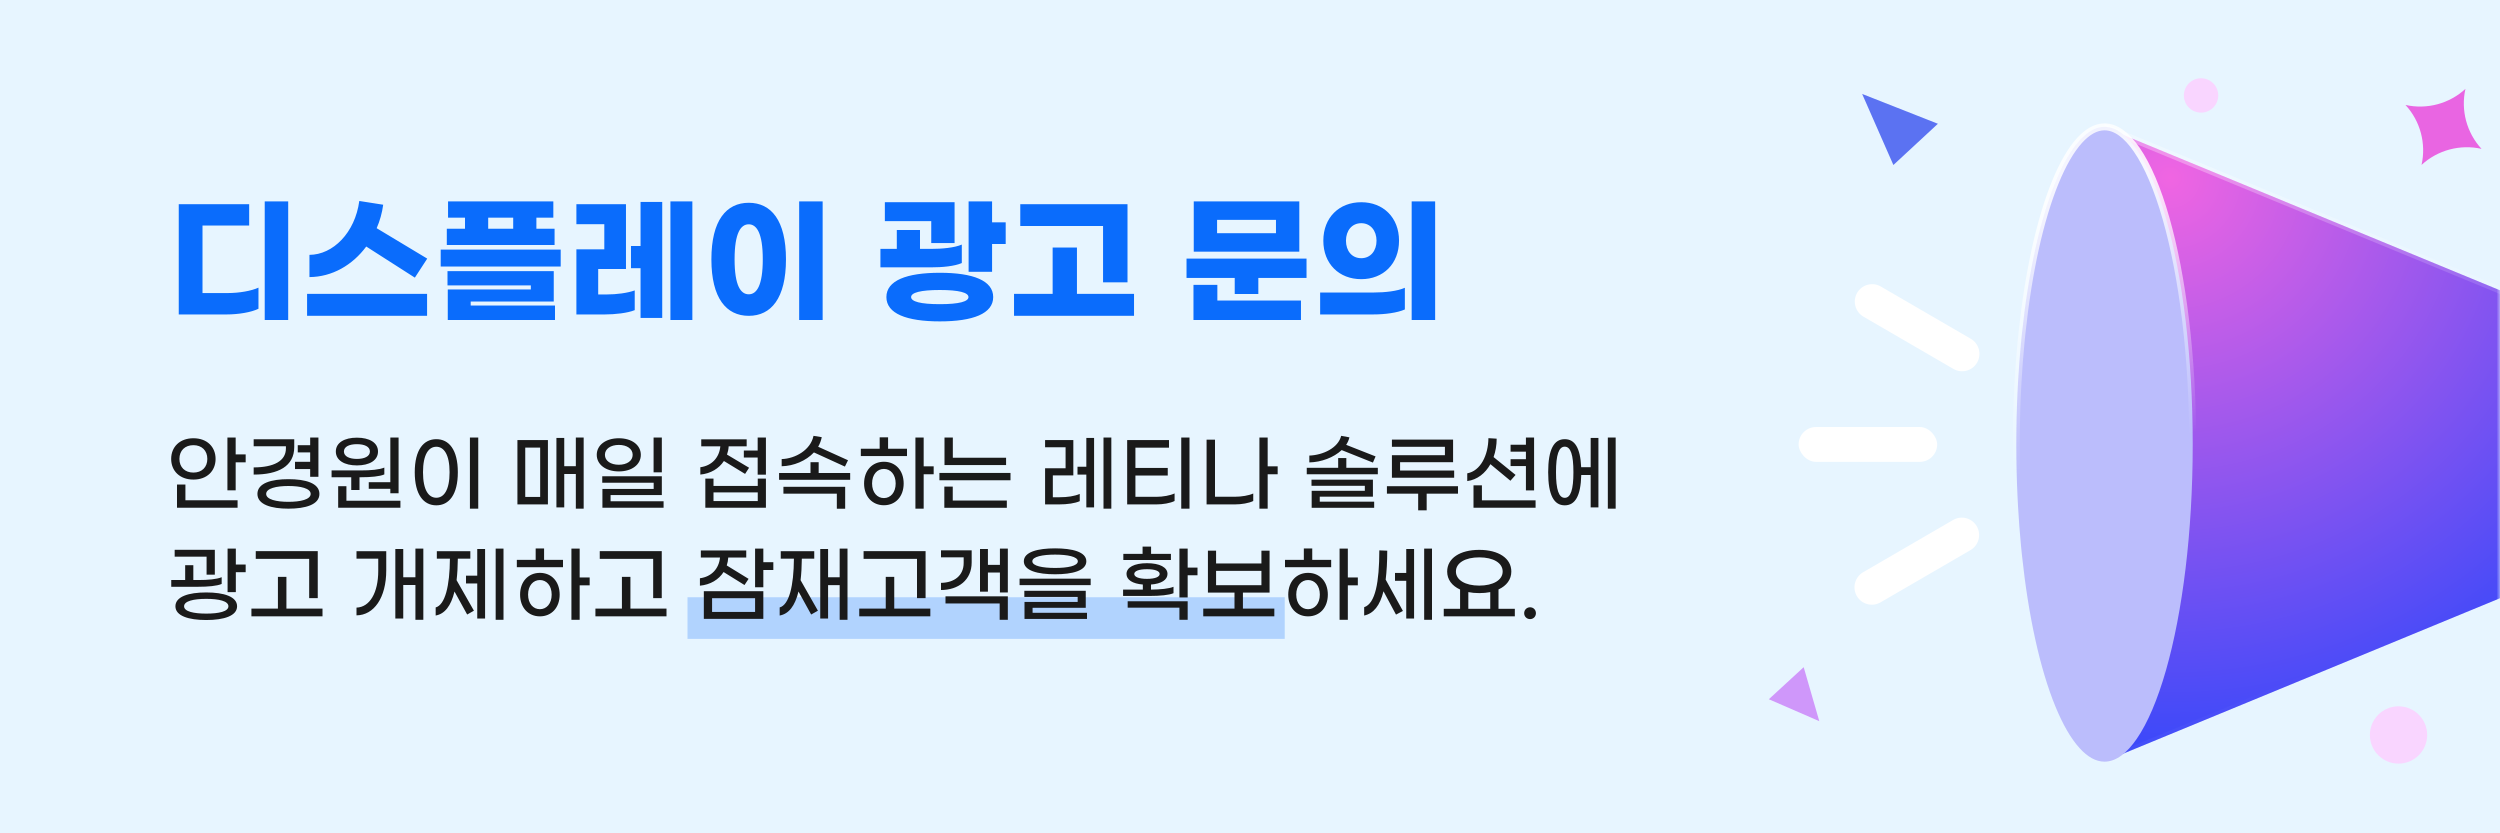 <svg xmlns="http://www.w3.org/2000/svg" xmlns:xlink="http://www.w3.org/1999/xlink" width="360" height="120" viewBox="0 0 360 120"><rect x="0" y="0" width="360" height="120" fill="#333333" stroke="none"/><defs><radialGradient id="c" cx="8%" cy="9.148%" r="92.272%" fx="8%" fy="9.148%" gradientTransform="matrix(.997 .072 -.077 .931 .007 0)"><stop offset="0%" stop-color="#F065E2"/><stop offset="100%" stop-color="#3748FA"/></radialGradient><radialGradient id="e" cx="9.646%" cy="9.7%" r="57.628%" fx="9.646%" fy="9.7%" gradientTransform="matrix(.337 .941 -1.424 .51 .202 -.043)"><stop offset="0%" stop-color="#FFF" stop-opacity=".973"/><stop offset="100%" stop-color="#FFF" stop-opacity="0"/></radialGradient><linearGradient id="d" x1="10.179%" x2="64.613%" y1="7.964%" y2="55.531%"><stop offset="0%" stop-color="#FFF" stop-opacity=".295"/><stop offset="100%" stop-color="#FFF" stop-opacity="0"/></linearGradient><rect id="a" width="360" height="120" x="0" y="0"/></defs><g fill="none" fill-rule="evenodd"><mask id="b" fill="#fff"><use xlink:href="#a"/></mask><use xlink:href="#a" fill="#E7F5FF" fill-rule="nonzero"/><g mask="url(#b)"><g transform="translate(216.268 -51.607)"><g transform="scale(-1 1) rotate(45 -58.21 -140.53)"><path fill="url(#c)" stroke="url(#d)" d="M113.137,46.771 L74.619,140.139 C74.039,141.544 73.064,142.706 71.854,143.515 C70.644,144.325 69.199,144.784 67.679,144.784 C66.158,144.784 64.713,144.325 63.503,143.515 C62.293,142.706 61.318,141.544 60.738,140.139 L60.738,140.139 L22.22,46.771 L113.137,46.771 Z" transform="rotate(45 67.679 95.777)"/><path fill="#BBBDFC" stroke="url(#e)" d="M73.983,27.284 L74.276,27.293 C76.146,27.38 78.422,27.999 81.002,29.079 C86.317,31.303 92.89,35.478 99.837,41.102 L99.837,41.102 L100.898,41.971 C102.315,43.141 103.746,44.371 105.181,45.654 L105.181,45.654 L106.261,46.628 C108.061,48.268 109.867,49.991 111.666,51.79 C113.465,53.589 115.188,55.395 116.826,57.193 L116.826,57.193 L117.801,58.274 C119.085,59.71 120.315,61.141 121.484,62.556 L121.484,62.556 L122.352,63.618 C127.978,70.567 132.153,77.139 134.377,82.454 C135.457,85.034 136.076,87.31 136.163,89.18 C136.241,90.859 135.892,92.201 135.004,93.09 C133.83,94.264 131.878,94.502 129.403,94.048 C126.646,93.541 123.245,92.157 119.43,90.038 C111.86,85.832 102.687,78.737 93.703,69.753 C84.719,60.769 77.624,51.596 73.418,44.026 C71.299,40.211 69.915,36.81 69.408,34.053 C68.954,31.578 69.192,29.626 70.366,28.452 C71.255,27.564 72.598,27.215 74.276,27.293 Z"/><polygon fill="#CF97FA" points="158.087 52.36 156.367 58.961 164.288 57.294" transform="rotate(73 160.327 55.66)"/><polygon fill="#5B72F2" points="89.989 .919 88.458 12.54 96.758 9.814" transform="rotate(16 92.608 6.73)"/><path fill="#E965E2" d="M31.384,67.441 L31.384,67.441 L31.384,67.441 C32.847,64.641 32.847,61.302 31.384,58.502 L31.384,58.502 L31.384,58.502 C34.184,59.965 37.523,59.965 40.323,58.502 L40.323,58.502 L40.323,58.502 C38.859,61.302 38.859,64.641 40.323,67.441 L40.323,67.441 L40.323,67.441 C37.523,65.978 34.184,65.978 31.384,67.441 Z" transform="rotate(-30 35.853 62.971)"/><circle cx="57.336" cy="35.083" r="2.475" fill="#F9D5FF" transform="rotate(45 57.336 35.083)"/><circle cx="102.347" cy="120.308" r="4.126" fill="#F9D5FF" transform="rotate(45 102.347 120.308)"/></g><g transform="translate(42.732 91.607)"><path fill="#FFF" d="M9.572,4.666 L24.544,4.705 C25.929,4.709 27.052,5.831 27.056,7.217 C27.059,8.593 25.946,9.712 24.57,9.716 C24.565,9.716 24.561,9.716 24.557,9.716 L9.585,9.677 C8.199,9.673 7.077,8.551 7.073,7.165 C7.07,5.789 8.183,4.67 9.559,4.666 C9.563,4.666 9.568,4.666 9.572,4.666 Z" transform="rotate(30 17.064 7.191)"/><path fill="#FFF" d="M9.541,38.323 L24.513,38.284 C25.889,38.281 27.008,39.394 27.012,40.77 C27.012,40.774 27.012,40.779 27.012,40.783 C27.008,42.169 25.886,43.291 24.5,43.295 L9.528,43.334 C8.152,43.337 7.033,42.224 7.03,40.848 C7.03,40.844 7.03,40.839 7.03,40.835 C7.033,39.449 8.156,38.327 9.541,38.323 Z" transform="rotate(-30 17.02 40.809)"/><rect width="19.952" height="5.018" y="21.491" fill="#FFF" rx="2.509"/></g></g></g><g mask="url(#b)"><g transform="translate(24 28)"><rect width="86" height="6" x="75" y="58" fill="#0A6CFC" opacity=".245"/><path fill="#1A1A1A" fill-rule="nonzero" d="M9.936,42.608 L9.936,38.576 L11.376,38.576 L11.376,37.436 L9.936,37.436 L9.936,35 L8.748,35 L8.748,42.608 L9.936,42.608 Z M3.852,41.06 C5.832,41.06 7.044,39.8 7.044,38.084 C7.044,36.368 5.832,35.108 3.852,35.108 C1.872,35.108 0.648,36.368 0.648,38.084 C0.648,39.8 1.872,41.06 3.852,41.06 Z M3.852,40.052 C2.64,40.052 1.836,39.296 1.836,38.084 C1.836,36.872 2.64,36.104 3.852,36.104 C5.052,36.104 5.856,36.872 5.856,38.084 C5.856,39.296 5.052,40.052 3.852,40.052 Z M10.212,45.116 L10.212,44.036 L2.7,44.036 L2.7,41.768 L1.488,41.768 L1.488,45.116 L10.212,45.116 Z M21.852,40.664 L21.852,35 L20.664,35 L20.664,36.104 L18.876,36.104 L18.876,37.148 L20.664,37.148 L20.664,38.504 L18.48,38.504 L18.48,39.548 L20.664,39.548 L20.664,40.664 L21.852,40.664 Z M12.528,40.34 C16.068,40.34 18.372,39.152 18.372,36.368 L18.372,35.252 L12.528,35.252 L12.528,36.26 L17.172,36.26 L17.172,36.572 C17.172,38.408 15.396,39.296 12.528,39.308 L12.528,40.34 Z M17.532,45.248 C19.98,45.248 21.996,44.672 21.996,43.124 C21.996,41.564 19.98,41 17.532,41 C15.084,41 13.068,41.564 13.068,43.124 C13.068,44.672 15.084,45.248 17.532,45.248 Z M17.532,44.264 C15.804,44.264 14.328,43.928 14.328,43.124 C14.328,42.32 15.804,41.984 17.532,41.984 C19.272,41.984 20.736,42.32 20.736,43.124 C20.736,43.928 19.272,44.264 17.532,44.264 Z M33.396,43.028 L33.396,35 L32.208,35 L32.208,41.432 L29.1,41.432 L29.1,42.392 L32.208,42.392 L32.208,43.028 L33.396,43.028 Z M27.396,39.02 C29.184,39.02 30.432,38.312 30.432,37.016 C30.432,35.732 29.184,35.024 27.396,35.024 C25.62,35.024 24.36,35.732 24.36,37.016 C24.36,38.312 25.62,39.02 27.396,39.02 Z M27.396,38.084 C26.316,38.084 25.524,37.724 25.524,37.016 C25.524,36.308 26.316,35.96 27.396,35.96 C28.476,35.96 29.268,36.308 29.268,37.016 C29.268,37.724 28.476,38.084 27.396,38.084 Z M27.768,42.56 L27.768,40.724 L27.948,40.724 C29.412,40.724 30.696,40.604 31.344,40.316 L31.344,39.332 C30.636,39.632 29.388,39.74 27.984,39.74 L23.748,39.74 L23.748,40.724 L26.58,40.724 L26.58,42.56 L27.768,42.56 Z M33.66,45.116 L33.66,44.108 L25.884,44.108 L25.884,42.008 L24.696,42.008 L24.696,45.116 L33.66,45.116 Z M44.868,45.248 L44.868,35 L43.668,35 L43.668,45.248 L44.868,45.248 Z M38.832,44.768 C40.644,44.768 41.928,43.256 41.928,40.004 C41.928,36.752 40.644,35.24 38.832,35.24 C37.008,35.24 35.724,36.752 35.724,40.004 C35.724,43.256 37.008,44.768 38.832,44.768 Z M38.832,43.676 C37.74,43.676 36.912,42.608 36.912,40.004 C36.912,37.412 37.74,36.332 38.832,36.332 C39.9,36.332 40.74,37.412 40.74,40.004 C40.74,42.608 39.9,43.676 38.832,43.676 Z M60.048,45.248 L60.048,35 L58.92,35 L58.92,39.128 L57.252,39.128 L57.252,35.06 L56.124,35.06 L56.124,45.068 L57.252,45.068 L57.252,40.256 L58.92,40.256 L58.92,45.248 L60.048,45.248 Z M54.9,44.636 L54.9,35.372 L50.508,35.372 L50.508,44.636 L54.9,44.636 Z M53.784,43.556 L51.636,43.556 L51.636,36.452 L53.784,36.452 L53.784,43.556 Z M71.304,40.016 L71.304,35 L70.116,35 L70.116,40.016 L71.304,40.016 Z M65.112,39.884 C67.008,39.884 68.28,38.888 68.28,37.496 C68.28,36.104 67.008,35.108 65.112,35.108 C63.216,35.108 61.932,36.104 61.932,37.496 C61.932,38.888 63.216,39.884 65.112,39.884 Z M65.112,38.924 C63.936,38.924 63.108,38.36 63.108,37.496 C63.108,36.632 63.936,36.068 65.112,36.068 C66.288,36.068 67.104,36.632 67.104,37.496 C67.104,38.36 66.288,38.924 65.112,38.924 Z M71.556,45.116 L71.556,44.18 L63.924,44.18 L63.924,43.292 L71.304,43.292 L71.304,40.58 L62.724,40.58 L62.724,41.516 L70.128,41.516 L70.128,42.404 L62.748,42.404 L62.748,45.116 L71.556,45.116 Z M86.292,40.352 L86.292,35 L85.104,35 L85.104,36.872 L83.112,36.872 L83.112,37.88 L85.104,37.88 L85.104,40.352 L86.292,40.352 Z M76.848,40.34 C78.348,40.196 79.536,39.464 80.244,38.384 L83.292,40.244 L83.868,39.356 L80.688,37.46 C80.82,37.088 80.904,36.692 80.928,36.272 L83.52,36.272 L83.52,35.264 L76.98,35.264 L76.98,36.272 L79.728,36.272 C79.584,37.868 78.528,39.056 76.848,39.284 L76.848,40.34 Z M86.292,45.116 L86.292,40.916 L85.116,40.916 L85.116,41.972 L78.744,41.972 L78.744,40.916 L77.568,40.916 L77.568,45.116 L86.292,45.116 Z M85.116,44.156 L78.744,44.156 L78.744,42.908 L85.116,42.908 L85.116,44.156 Z M97.668,39.188 L98.112,38.276 L93.816,36.332 C94.056,35.912 94.236,35.444 94.332,34.952 L93.144,34.76 C92.748,36.776 90.54,38.048 88.56,38.108 L88.56,39.14 C90.288,39.104 92.076,38.36 93.204,37.148 L97.668,39.188 Z M98.424,41.096 L98.424,40.112 L93.888,40.112 L93.888,38.552 L92.712,38.552 L92.712,40.112 L88.188,40.112 L88.188,41.096 L98.424,41.096 Z M97.704,45.26 L97.704,42.104 L88.812,42.104 L88.812,43.088 L96.504,43.088 L96.504,45.26 L97.704,45.26 Z M106.608,37.676 L106.608,36.62 L103.884,36.62 L103.884,34.976 L102.672,34.976 L102.672,36.62 L99.96,36.62 L99.96,37.676 L106.608,37.676 Z M109.008,45.248 L109.008,40.292 L110.448,40.292 L110.448,39.152 L109.008,39.152 L109.008,35 L107.82,35 L107.82,45.248 L109.008,45.248 Z M103.284,44.756 C104.952,44.756 106.128,43.508 106.128,41.624 C106.128,39.74 104.952,38.492 103.284,38.492 C101.616,38.492 100.428,39.74 100.428,41.624 C100.428,43.508 101.616,44.756 103.284,44.756 Z M103.284,43.724 C102.324,43.724 101.58,42.932 101.58,41.624 C101.58,40.316 102.324,39.524 103.284,39.524 C104.232,39.524 104.976,40.316 104.976,41.624 C104.976,42.932 104.232,43.724 103.284,43.724 Z M120.876,38.972 L120.876,37.916 L113.208,37.916 L113.208,35 L112.008,35 L112.008,38.972 L120.876,38.972 Z M121.512,41.156 L121.512,40.1 L111.276,40.1 L111.276,41.156 L121.512,41.156 Z M120.984,45.128 L120.984,44.072 L113.196,44.072 L113.196,42.068 L111.984,42.068 L111.984,45.128 L120.984,45.128 Z M136.032,45.248 L136.032,35 L134.904,35 L134.904,45.248 L136.032,45.248 Z M133.548,45.068 L133.548,35.06 L132.432,35.06 L132.432,39.212 L131.16,39.212 L131.16,40.34 L132.432,40.34 L132.432,45.068 L133.548,45.068 Z M128.46,44.636 C129.732,44.636 130.812,44.468 131.484,44.168 L131.484,43.124 C130.728,43.448 129.756,43.604 128.52,43.604 L127.608,43.604 L127.608,40.46 L130.56,40.46 L130.56,35.372 L126.492,35.372 L126.492,36.404 L129.444,36.404 L129.444,39.428 L126.492,39.428 L126.492,44.636 L128.46,44.636 Z M147.288,45.248 L147.288,35 L146.1,35 L146.1,45.248 L147.288,45.248 Z M142.488,44.636 C143.472,44.636 144.516,44.456 145.14,44.144 L145.14,43.052 C144.516,43.352 143.46,43.544 142.488,43.544 L139.5,43.544 L139.5,40.472 L144.156,40.472 L144.156,39.38 L139.5,39.38 L139.5,36.464 L144.336,36.464 L144.336,35.372 L138.312,35.372 L138.312,44.636 L142.488,44.636 Z M158.544,45.248 L158.544,40.292 L159.984,40.292 L159.984,39.152 L158.544,39.152 L158.544,35 L157.356,35 L157.356,45.248 L158.544,45.248 Z M153.792,44.636 C154.776,44.636 155.844,44.456 156.468,44.144 L156.468,43.064 C155.844,43.352 154.788,43.532 153.816,43.532 L150.96,43.532 L150.96,35.312 L149.748,35.312 L149.748,44.636 L153.792,44.636 Z M173.7,38.612 L174.084,37.724 L169.848,36.056 C170.064,35.72 170.232,35.36 170.316,34.976 L169.128,34.76 C168.708,36.5 166.524,37.532 164.544,37.604 L164.544,38.588 C166.272,38.552 168.06,37.88 169.2,36.812 L173.7,38.612 Z M174.408,40.292 L174.408,39.368 L169.872,39.368 L169.872,37.964 L168.696,37.964 L168.696,39.368 L164.172,39.368 L164.172,40.292 L174.408,40.292 Z M173.88,45.128 L173.88,44.24 L166.044,44.24 L166.044,43.52 L173.7,43.52 L173.7,41.072 L164.856,41.072 L164.856,41.96 L172.536,41.96 L172.536,42.68 L164.88,42.68 L164.88,45.128 L173.88,45.128 Z M185.4,40.796 L185.4,39.752 L177.612,39.752 L177.612,38.552 L185.244,38.552 L185.244,35.3 L176.436,35.3 L176.436,36.344 L184.068,36.344 L184.068,37.544 L176.436,37.544 L176.436,40.796 L185.4,40.796 Z M181.44,45.488 L181.44,43.088 L185.952,43.088 L185.952,42.008 L175.716,42.008 L175.716,43.088 L180.216,43.088 L180.216,45.488 L181.44,45.488 Z M196.908,42.62 L196.908,35 L195.732,35 L195.732,36.044 L193.524,36.044 L193.524,37.04 L195.732,37.04 L195.732,38.12 L193.524,38.12 L193.524,39.116 L195.732,39.116 L195.732,42.62 L196.908,42.62 Z M187.284,41.276 C188.736,41.084 189.888,40.148 190.62,38.84 L193.5,41.228 L194.244,40.388 L191.076,37.82 C191.364,37.004 191.52,36.104 191.52,35.168 L190.332,35.096 C190.308,37.544 189.204,39.812 187.284,40.16 L187.284,41.276 Z M197.124,45.116 L197.124,44.048 L189.396,44.048 L189.396,41.888 L188.184,41.888 L188.184,45.116 L197.124,45.116 Z M208.656,45.248 L208.656,35 L207.528,35 L207.528,45.248 L208.656,45.248 Z M206.172,45.068 L206.172,35.06 L205.056,35.06 L205.056,39.272 L203.688,39.272 C203.568,36.476 202.752,35.24 201.324,35.24 C199.776,35.24 198.936,36.692 198.936,40.004 C198.936,43.316 199.776,44.768 201.324,44.768 C202.812,44.768 203.628,43.436 203.7,40.4 L205.056,40.4 L205.056,45.068 L206.172,45.068 Z M201.324,43.688 C200.472,43.688 200.064,42.524 200.064,40.004 C200.064,37.484 200.472,36.32 201.324,36.32 C202.176,36.32 202.572,37.484 202.572,40.004 C202.572,42.524 202.176,43.688 201.324,43.688 Z M9.96,57.264 L9.96,54.396 L11.376,54.396 L11.376,53.292 L9.96,53.292 L9.96,51 L8.772,51 L8.772,57.264 L9.96,57.264 Z M6.936,54.756 L6.936,51.168 L1.152,51.168 L1.152,52.164 L5.748,52.164 L5.748,54.756 L6.936,54.756 Z M4.524,56.496 C5.988,56.496 7.272,56.376 7.92,56.088 L7.92,55.116 C7.212,55.416 5.964,55.524 4.56,55.524 L3.84,55.524 L3.84,53.388 L2.664,53.388 L2.664,55.524 L0.66,55.524 L0.66,56.496 L4.524,56.496 Z M5.7,61.284 C8.256,61.284 10.14,60.684 10.14,59.304 C10.14,57.912 8.256,57.312 5.7,57.312 C3.144,57.312 1.26,57.912 1.26,59.304 C1.26,60.684 3.144,61.284 5.7,61.284 Z M5.7,60.36 C3.888,60.36 2.508,60.06 2.508,59.304 C2.508,58.548 3.888,58.236 5.7,58.236 C7.512,58.236 8.892,58.548 8.892,59.304 C8.892,60.06 7.512,60.36 5.7,60.36 Z M21.756,58.128 L21.756,51.36 L12.828,51.36 L12.828,52.476 L20.52,52.476 L20.52,58.128 L21.756,58.128 Z M22.44,60.756 L22.44,59.64 L17.244,59.64 L17.244,55.068 L16.02,55.068 L16.02,59.64 L12.204,59.64 L12.204,60.756 L22.44,60.756 Z M36.96,61.248 L36.96,51 L35.82,51 L35.82,55.128 L34.068,55.128 L34.068,51.06 L32.928,51.06 L32.928,61.068 L34.068,61.068 L34.068,56.244 L35.82,56.244 L35.82,61.248 L36.96,61.248 Z M27.336,60.612 C29.844,60.588 31.62,58.092 31.62,54.132 L31.62,51.372 L27.336,51.372 L27.336,52.452 L30.468,52.452 L30.468,54.192 C30.468,57.36 29.244,59.436 27.336,59.496 L27.336,60.612 Z M48.504,61.248 L48.504,51 L47.376,51 L47.376,61.248 L48.504,61.248 Z M45.852,61.068 L45.852,51.06 L44.724,51.06 L44.724,54.9 L43.104,54.9 L43.104,56.016 L44.724,56.016 L44.724,61.068 L45.852,61.068 Z M38.736,60.636 C40.044,60.408 40.944,59.256 41.448,57.18 L43.272,60.492 L44.244,59.94 L41.748,55.548 C41.856,54.636 41.916,53.604 41.928,52.452 L43.728,52.452 L43.728,51.372 L38.904,51.372 L38.904,52.452 L40.788,52.452 C40.764,56.388 40.092,59.1 38.736,59.472 L38.736,60.636 Z M57.072,53.676 L57.072,52.62 L54.348,52.62 L54.348,50.976 L53.136,50.976 L53.136,52.62 L50.424,52.62 L50.424,53.676 L57.072,53.676 Z M59.472,61.248 L59.472,56.292 L60.912,56.292 L60.912,55.152 L59.472,55.152 L59.472,51 L58.284,51 L58.284,61.248 L59.472,61.248 Z M53.748,60.756 C55.416,60.756 56.592,59.508 56.592,57.624 C56.592,55.74 55.416,54.492 53.748,54.492 C52.08,54.492 50.892,55.74 50.892,57.624 C50.892,59.508 52.08,60.756 53.748,60.756 Z M53.748,59.724 C52.788,59.724 52.044,58.932 52.044,57.624 C52.044,56.316 52.788,55.524 53.748,55.524 C54.696,55.524 55.44,56.316 55.44,57.624 C55.44,58.932 54.696,59.724 53.748,59.724 Z M71.292,58.128 L71.292,51.36 L62.364,51.36 L62.364,52.476 L70.056,52.476 L70.056,58.128 L71.292,58.128 Z M71.976,60.756 L71.976,59.64 L66.78,59.64 L66.78,55.068 L65.556,55.068 L65.556,59.64 L61.74,59.64 L61.74,60.756 L71.976,60.756 Z M85.92,56.568 L85.92,54.084 L87.36,54.084 L87.36,52.956 L85.92,52.956 L85.92,51 L84.732,51 L84.732,56.568 L85.92,56.568 Z M76.788,56.34 C78.3,56.196 79.5,55.464 80.196,54.372 L83.208,56.244 L83.796,55.356 L80.652,53.424 C80.772,53.064 80.844,52.68 80.868,52.284 L83.46,52.284 L83.46,51.264 L76.92,51.264 L76.92,52.284 L79.68,52.284 C79.524,53.892 78.468,55.044 76.788,55.272 L76.788,56.34 Z M85.92,61.116 L85.92,57.132 L77.352,57.132 L77.352,61.116 L85.92,61.116 Z M84.732,60.12 L78.54,60.12 L78.54,58.14 L84.732,58.14 L84.732,60.12 Z M98.04,61.248 L98.04,51 L96.912,51 L96.912,55.128 L95.244,55.128 L95.244,51.06 L94.116,51.06 L94.116,61.068 L95.244,61.068 L95.244,56.256 L96.912,56.256 L96.912,61.248 L98.04,61.248 Z M88.272,60.636 C89.58,60.408 90.48,59.256 90.984,57.18 L92.808,60.492 L93.78,59.94 L91.284,55.548 C91.392,54.636 91.452,53.604 91.464,52.452 L93.252,52.452 L93.252,51.372 L88.428,51.372 L88.428,52.452 L90.324,52.452 C90.3,56.388 89.628,59.1 88.272,59.472 L88.272,60.636 Z M109.284,58.128 L109.284,51.36 L100.356,51.36 L100.356,52.476 L108.048,52.476 L108.048,58.128 L109.284,58.128 Z M109.968,60.756 L109.968,59.64 L104.772,59.64 L104.772,55.068 L103.548,55.068 L103.548,59.64 L99.732,59.64 L99.732,60.756 L109.968,60.756 Z M121.128,57.312 L121.128,51 L119.988,51 L119.988,53.34 L118.26,53.34 L118.26,51.06 L117.12,51.06 L117.12,57.204 L118.26,57.204 L118.26,54.444 L119.988,54.444 L119.988,57.312 L121.128,57.312 Z M111.504,56.964 C114,56.952 115.92,55.536 115.92,52.992 L115.92,51.252 L111.504,51.252 L111.504,52.26 L114.768,52.26 L114.768,53.064 C114.768,54.864 113.436,55.908 111.504,55.932 L111.504,56.964 Z M121.128,61.248 L121.128,57.876 L112.152,57.876 L112.152,58.896 L119.952,58.896 L119.952,61.248 L121.128,61.248 Z M127.932,54.696 C130.404,54.696 132.432,54.192 132.432,52.824 C132.432,51.468 130.404,50.964 127.932,50.964 C125.46,50.964 123.432,51.468 123.432,52.824 C123.432,54.192 125.46,54.696 127.932,54.696 Z M127.932,53.784 C126.144,53.784 124.656,53.508 124.656,52.824 C124.656,52.152 126.144,51.864 127.932,51.864 C129.72,51.864 131.208,52.152 131.208,52.824 C131.208,53.508 129.72,53.784 127.932,53.784 Z M133.056,56.256 L133.056,55.332 L122.82,55.332 L122.82,56.256 L133.056,56.256 Z M132.528,61.128 L132.528,60.24 L124.692,60.24 L124.692,59.52 L132.348,59.52 L132.348,57.072 L123.504,57.072 L123.504,57.96 L131.184,57.96 L131.184,58.68 L123.528,58.68 L123.528,61.128 L132.528,61.128 Z M144.612,52.644 L144.612,51.756 L141.756,51.756 L141.756,50.712 L140.532,50.712 L140.532,51.756 L137.76,51.756 L137.76,52.644 L144.612,52.644 Z M147.024,58.032 L147.024,54.84 L148.44,54.84 L148.44,53.736 L147.024,53.736 L147.024,51 L145.836,51 L145.836,58.032 L147.024,58.032 Z M141.576,57.816 C143.028,57.816 144.336,57.696 144.984,57.42 L144.984,56.496 C144.348,56.772 143.1,56.892 141.744,56.904 L141.744,56.172 C143.232,56.064 144.12,55.5 144.12,54.648 C144.12,53.7 143.004,53.1 141.168,53.1 C139.332,53.1 138.216,53.7 138.216,54.648 C138.216,55.5 139.092,56.052 140.568,56.172 L140.568,56.904 L137.724,56.904 L137.724,57.816 L141.576,57.816 Z M141.168,55.356 C139.944,55.356 139.332,55.056 139.332,54.648 C139.332,54.252 139.944,53.964 141.168,53.964 C142.38,53.964 142.992,54.252 142.992,54.648 C142.992,55.056 142.38,55.356 141.168,55.356 Z M147.024,61.248 L147.024,58.584 L138.384,58.584 L138.384,59.508 L145.836,59.508 L145.836,61.248 L147.024,61.248 Z M159.504,60.756 L159.504,59.64 L154.98,59.64 L154.98,57.336 L158.82,57.336 L158.82,51.3 L157.644,51.3 L157.644,53.136 L151.116,53.136 L151.116,51.3 L149.94,51.3 L149.94,57.336 L153.768,57.336 L153.768,59.64 L149.268,59.64 L149.268,60.756 L159.504,60.756 Z M157.644,56.268 L151.116,56.268 L151.116,54.204 L157.644,54.204 L157.644,56.268 Z M167.688,53.676 L167.688,52.62 L164.964,52.62 L164.964,50.976 L163.752,50.976 L163.752,52.62 L161.04,52.62 L161.04,53.676 L167.688,53.676 Z M170.088,61.248 L170.088,56.292 L171.528,56.292 L171.528,55.152 L170.088,55.152 L170.088,51 L168.9,51 L168.9,61.248 L170.088,61.248 Z M164.364,60.756 C166.032,60.756 167.208,59.508 167.208,57.624 C167.208,55.74 166.032,54.492 164.364,54.492 C162.696,54.492 161.508,55.74 161.508,57.624 C161.508,59.508 162.696,60.756 164.364,60.756 Z M164.364,59.724 C163.404,59.724 162.66,58.932 162.66,57.624 C162.66,56.316 163.404,55.524 164.364,55.524 C165.312,55.524 166.056,56.316 166.056,57.624 C166.056,58.932 165.312,59.724 164.364,59.724 Z M182.208,61.248 L182.208,51 L181.08,51 L181.08,61.248 L182.208,61.248 Z M179.628,61.068 L179.628,51.06 L178.5,51.06 L178.5,54.504 L176.88,54.504 L176.88,55.632 L178.5,55.632 L178.5,61.068 L179.628,61.068 Z M172.44,60.636 C173.808,60.348 174.708,59.196 175.224,57.144 L177.024,60.504 L178.02,59.976 L175.536,55.464 C175.68,54.276 175.764,52.896 175.764,51.3 L174.624,51.252 C174.612,55.824 174.06,58.908 172.44,59.436 L172.44,60.636 Z M194.136,60.756 L194.136,59.664 L191.784,59.664 L191.784,56.88 C192.948,56.352 193.632,55.44 193.632,54.3 C193.632,52.404 191.808,51.18 189.012,51.18 C186.216,51.18 184.392,52.404 184.392,54.3 C184.392,55.452 185.076,56.352 186.252,56.892 L186.252,59.664 L183.9,59.664 L183.9,60.756 L194.136,60.756 Z M189.012,56.328 C186.996,56.328 185.652,55.524 185.652,54.3 C185.652,53.052 186.996,52.26 189.012,52.26 C191.028,52.26 192.384,53.052 192.384,54.3 C192.384,55.524 191.028,56.328 189.012,56.328 Z M190.596,59.664 L187.44,59.664 L187.44,57.264 C187.92,57.36 188.448,57.408 189.012,57.408 C189.588,57.408 190.116,57.36 190.596,57.264 L190.596,59.664 Z M196.332,61.152 C196.812,61.152 197.172,60.78 197.172,60.3 C197.172,59.82 196.812,59.448 196.332,59.448 C195.852,59.448 195.48,59.82 195.48,60.3 C195.48,60.78 195.852,61.152 196.332,61.152 Z"/><path fill="#0A6CFC" fill-rule="nonzero" d="M17.5,18.08 L17.5,1 L14.12,1 L14.12,18.08 L17.5,18.08 Z M8.66,17.28 C10.3,17.28 12.18,16.98 13.22,16.46 L13.22,13.42 C12.18,13.9 10.42,14.2 8.8,14.2 L5.16,14.2 L5.16,4.48 L11.88,4.48 L11.88,1.4 L1.74,1.4 L1.74,17.28 L8.66,17.28 Z M35.74,11.98 L37.52,9.24 L30.24,4.86 C30.7,3.8 31.02,2.68 31.18,1.48 L27.74,0.94 C27.12,5.52 23.96,8.68 20.56,8.7 L20.56,11.9 C23.82,11.88 26.76,10.18 28.74,7.5 L35.74,11.98 Z M37.5,17.48 L37.5,14.32 L20.22,14.32 L20.22,17.48 L37.5,17.48 Z M55.86,7.28 L55.86,4.94 L53.24,4.94 L53.24,3.34 L55.68,3.34 L55.68,1 L40.52,1 L40.52,3.34 L42.96,3.34 L42.96,4.94 L40.34,4.94 L40.34,7.28 L55.86,7.28 Z M49.9,4.94 L46.3,4.94 L46.3,3.34 L49.9,3.34 L49.9,4.94 Z M56.74,10.38 L56.74,7.94 L39.46,7.94 L39.46,10.38 L56.74,10.38 Z M55.92,18.08 L55.92,16 L43.78,16 L43.78,15.42 L55.74,15.42 L55.74,11.04 L40.44,11.04 L40.44,13.1 L52.44,13.1 L52.44,13.68 L40.48,13.68 L40.48,18.08 L55.92,18.08 Z M75.7,18.08 L75.7,1 L72.54,1 L72.54,18.08 L75.7,18.08 Z M71.36,17.78 L71.36,1.08 L68.24,1.08 L68.24,7.42 L66.86,7.42 L66.86,10.62 L68.24,10.62 L68.24,17.78 L71.36,17.78 Z M63.12,17.28 C64.56,17.28 66.38,17.08 67.4,16.66 L67.4,13.82 C66.36,14.2 64.76,14.4 63.42,14.4 L62.14,14.4 L62.14,10.74 L66.14,10.74 L66.14,1.4 L59,1.4 L59,4.28 L63.02,4.28 L63.02,7.9 L59,7.9 L59,17.28 L63.12,17.28 Z M94.46,18.08 L94.46,1 L91.08,1 L91.08,18.08 L94.46,18.08 Z M83.82,17.48 C87.04,17.48 89.18,14.96 89.18,9.34 C89.18,3.72 87.04,1.2 83.82,1.2 C80.6,1.2 78.44,3.72 78.44,9.34 C78.44,14.96 80.6,17.48 83.82,17.48 Z M83.82,14.38 C82.68,14.38 81.78,13.18 81.78,9.34 C81.78,5.52 82.68,4.3 83.82,4.3 C84.94,4.3 85.84,5.52 85.84,9.34 C85.84,13.18 84.94,14.38 83.82,14.38 Z M118.86,11.14 L118.86,7.14 L120.82,7.14 L120.82,4.02 L118.86,4.02 L118.86,1 L115.48,1 L115.48,11.14 L118.86,11.14 Z M113.46,7 L113.46,1.12 L103.42,1.12 L103.42,3.84 L110.1,3.84 L110.1,7 L113.46,7 Z M110.02,10.5 C111.72,10.5 113.44,10.34 114.5,9.88 L114.5,7.22 C113.44,7.68 111.66,7.84 110.08,7.84 L108.48,7.84 L108.48,5.12 L105.14,5.12 L105.14,7.84 L102.78,7.84 L102.78,10.5 L110.02,10.5 Z M111.34,18.28 C116.12,18.28 119.02,17.16 119.02,14.78 C119.02,12.4 116.12,11.28 111.34,11.28 C106.54,11.28 103.64,12.4 103.64,14.78 C103.64,17.16 106.54,18.28 111.34,18.28 Z M111.34,15.8 C108.54,15.8 107.2,15.42 107.2,14.78 C107.2,14.14 108.54,13.76 111.34,13.76 C114.12,13.76 115.46,14.14 115.46,14.78 C115.46,15.42 114.12,15.8 111.34,15.8 Z M138.36,12.66 L138.36,1.4 L122.92,1.4 L122.92,4.54 L134.84,4.54 L134.84,12.66 L138.36,12.66 Z M139.3,17.48 L139.3,14.32 L131.08,14.32 L131.08,7.64 L127.58,7.64 L127.58,14.32 L122.02,14.32 L122.02,17.48 L139.3,17.48 Z M163.1,8.24 L163.1,1 L147.9,1 L147.9,8.24 L163.1,8.24 Z M159.74,5.58 L151.26,5.58 L151.26,3.66 L159.74,3.66 L159.74,5.58 Z M157.2,14.34 L157.2,12.02 L164.14,12.02 L164.14,9.24 L146.86,9.24 L146.86,12.02 L153.8,12.02 L153.8,14.34 L157.2,14.34 Z M163.34,18.08 L163.34,15.28 L151.3,15.28 L151.3,13.02 L147.86,13.02 L147.86,18.08 L163.34,18.08 Z M182.66,18.08 L182.66,1 L179.28,1 L179.28,18.08 L182.66,18.08 Z M172.02,12.2 C175.18,12.2 177.46,10 177.46,6.66 C177.46,3.32 175.18,1.12 172.02,1.12 C168.84,1.12 166.56,3.32 166.56,6.66 C166.56,10 168.84,12.2 172.02,12.2 Z M172.02,9.18 C170.66,9.18 169.82,8.12 169.82,6.66 C169.82,5.22 170.66,4.14 172.02,4.14 C173.36,4.14 174.22,5.22 174.22,6.66 C174.22,8.12 173.36,9.18 172.02,9.18 Z M173.74,17.28 C175.44,17.28 177.24,17.04 178.3,16.56 L178.3,13.44 C177.24,13.92 175.46,14.12 173.88,14.12 L166.1,14.12 L166.1,17.28 L173.74,17.28 Z"/></g></g></g></svg>